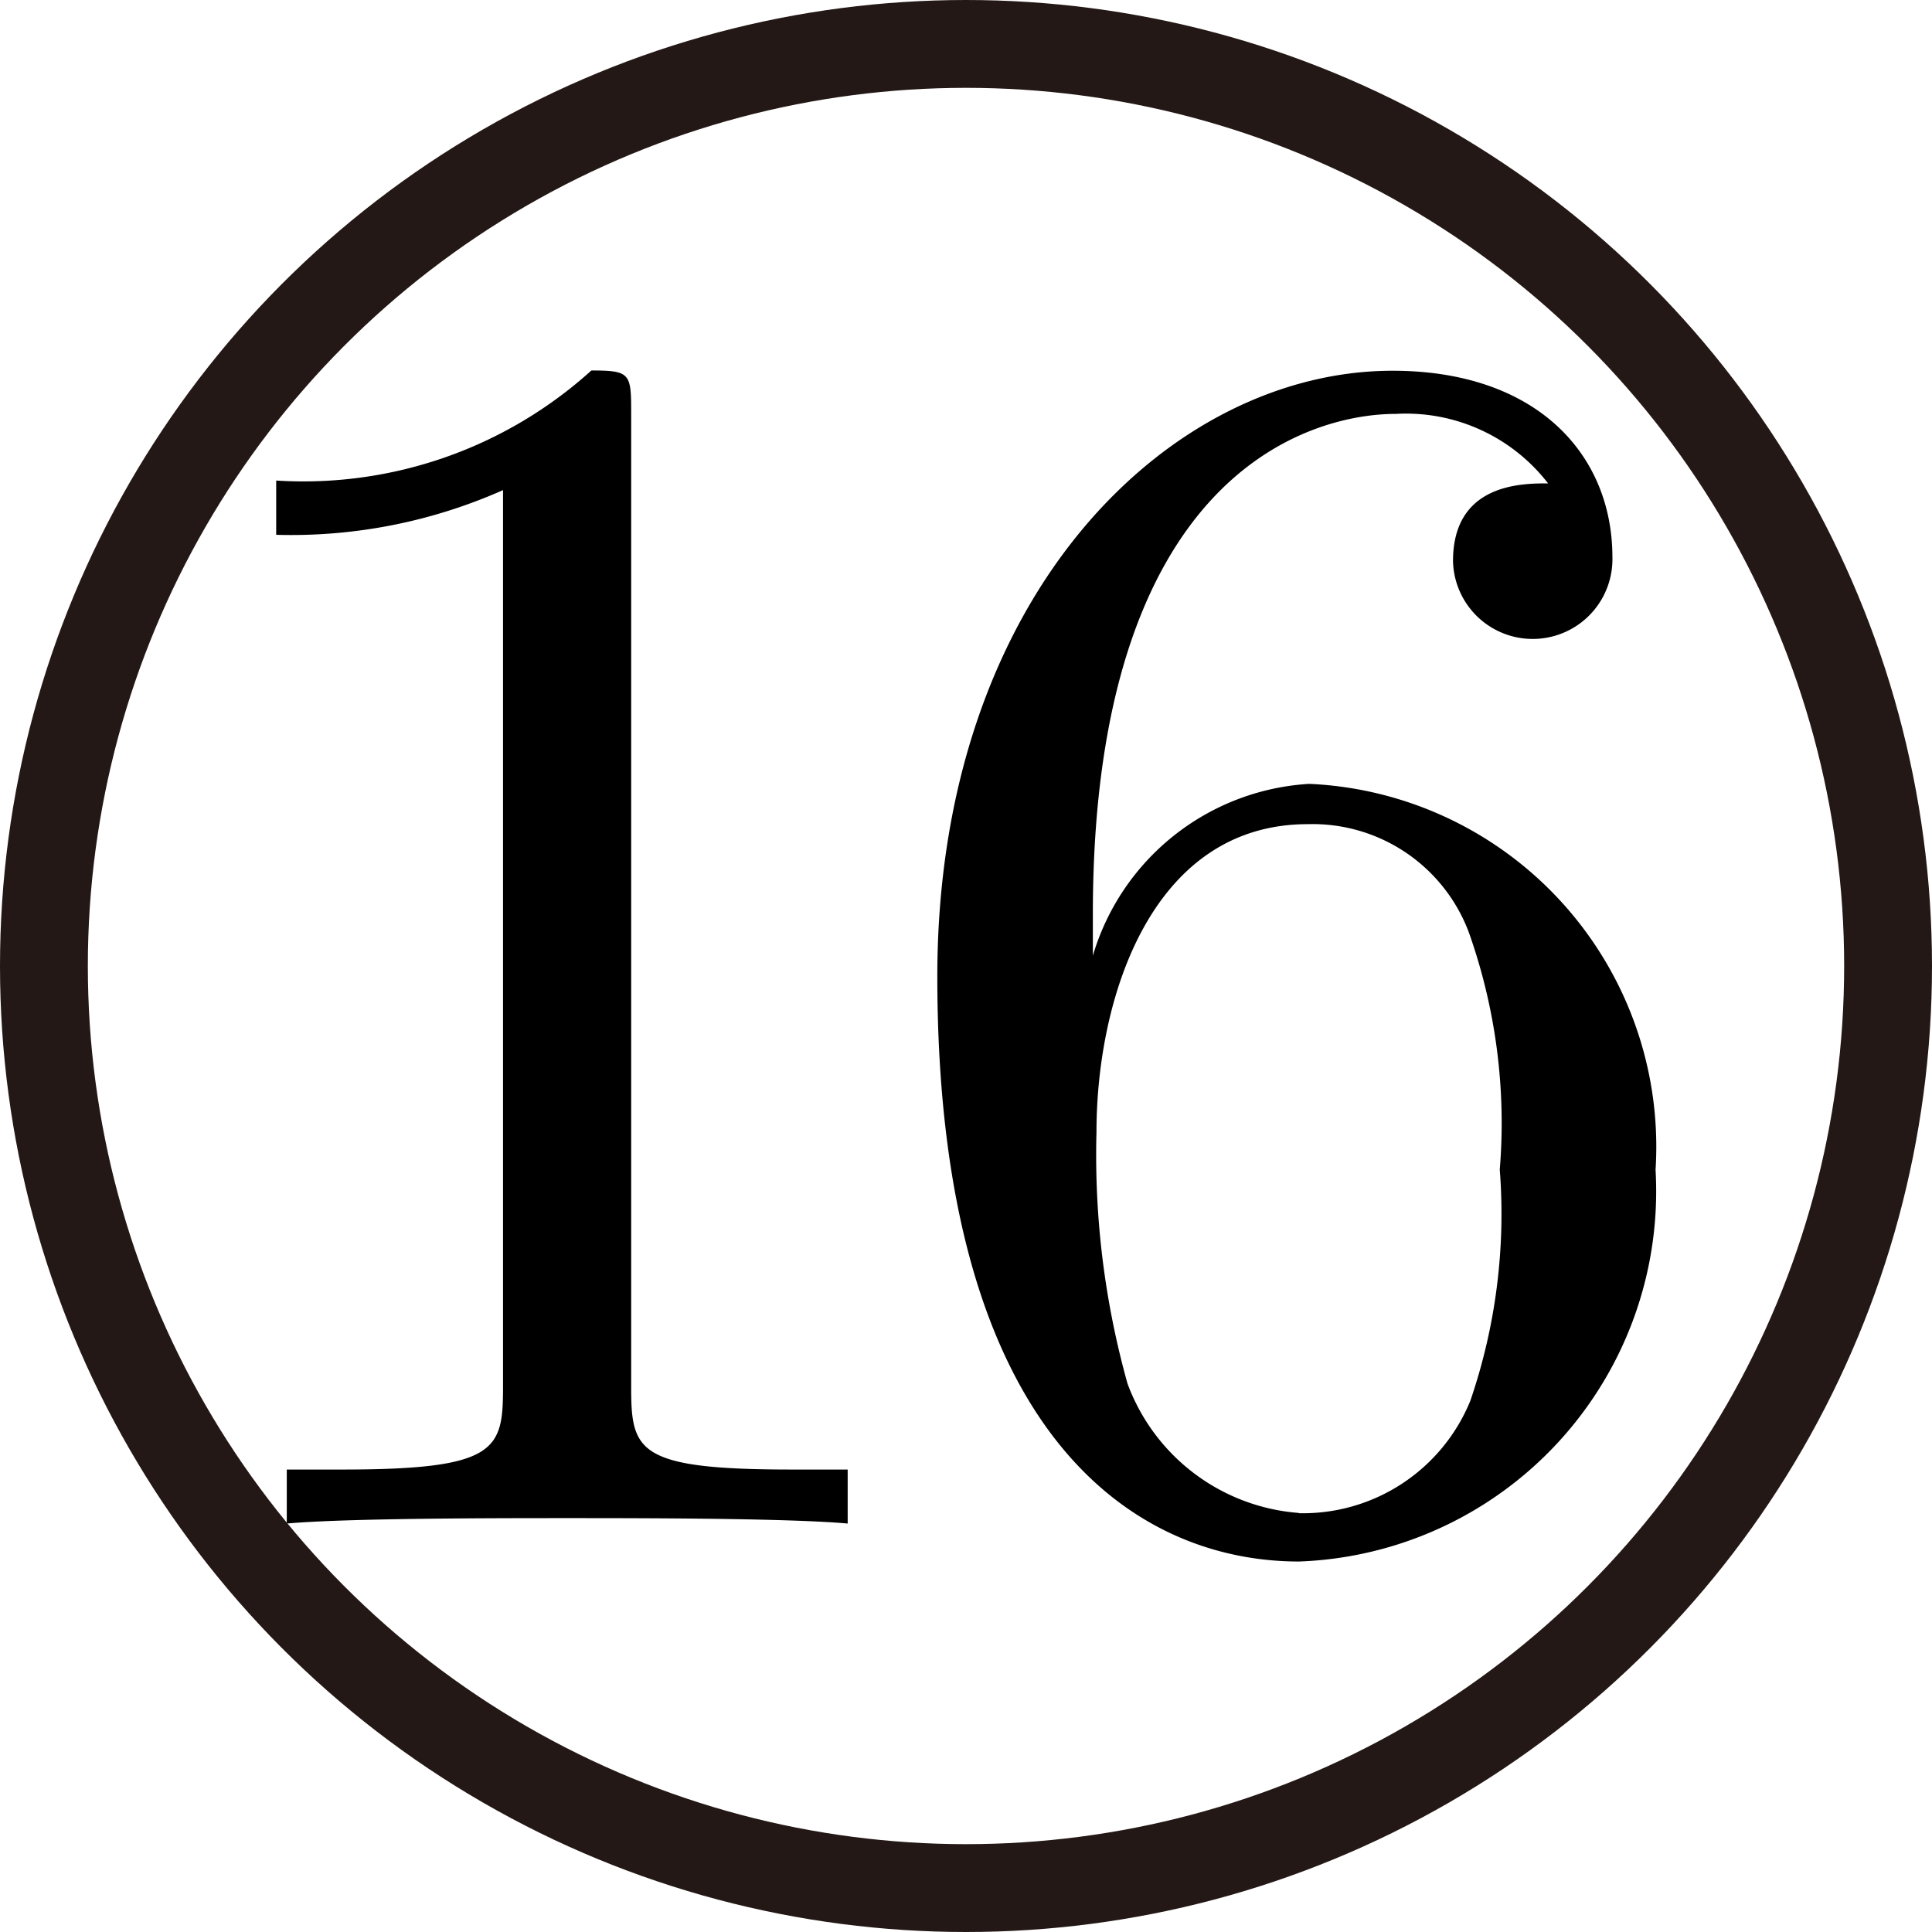 <svg xmlns="http://www.w3.org/2000/svg" viewBox="0 0 7.478 7.478"><defs><style>.cls-1{fill:none;stroke:#231815;stroke-linejoin:bevel;stroke-width:0.34px;}</style></defs><g id="レイヤー_2" data-name="レイヤー 2"><g id="Workplace"><g id="_2008hon1A_4_n16" data-name="2008hon1A_4_n16"><path d="M2.443,1.607c0-.161,0-.173-.154-.173a1.662,1.662,0,0,1-1.22.426V2.07a2.019,2.019,0,0,0,.878-.173V5.366c0,.245-.02.322-.623.322H1.11v.209c.234-.021.818-.021,1.086-.021s.851,0,1.085.021V5.688H3.066c-.603,0-.623-.072-.623-.322V1.607"/><path d="M4.23,3.699V3.538c0-1.694.831-1.936,1.173-1.936a.695.695,0,0,1,.589.269c-.101,0-.368,0-.368.301a.308.308,0,1,0,.617-.015c0-.4-.295-.722-.851-.722-.858,0-1.762.862-1.762,2.345,0,1.79.777,2.264,1.4,2.264A1.434,1.434,0,0,0,6.408,4.528a1.406,1.406,0,0,0-1.34-1.494.931.931,0,0,0-.838.665Zm.797,2.157a.769.769,0,0,1-.663-.501,3.288,3.288,0,0,1-.12-.972c0-.522.214-1.193.818-1.193a.646.646,0,0,1,.623.418,2.207,2.207,0,0,1,.12.919,2.23,2.23,0,0,1-.114.895.7.7,0,0,1-.664.435"/><circle class="cls-1" cx="3.739" cy="3.739" r="3.569"/></g></g></g></svg>